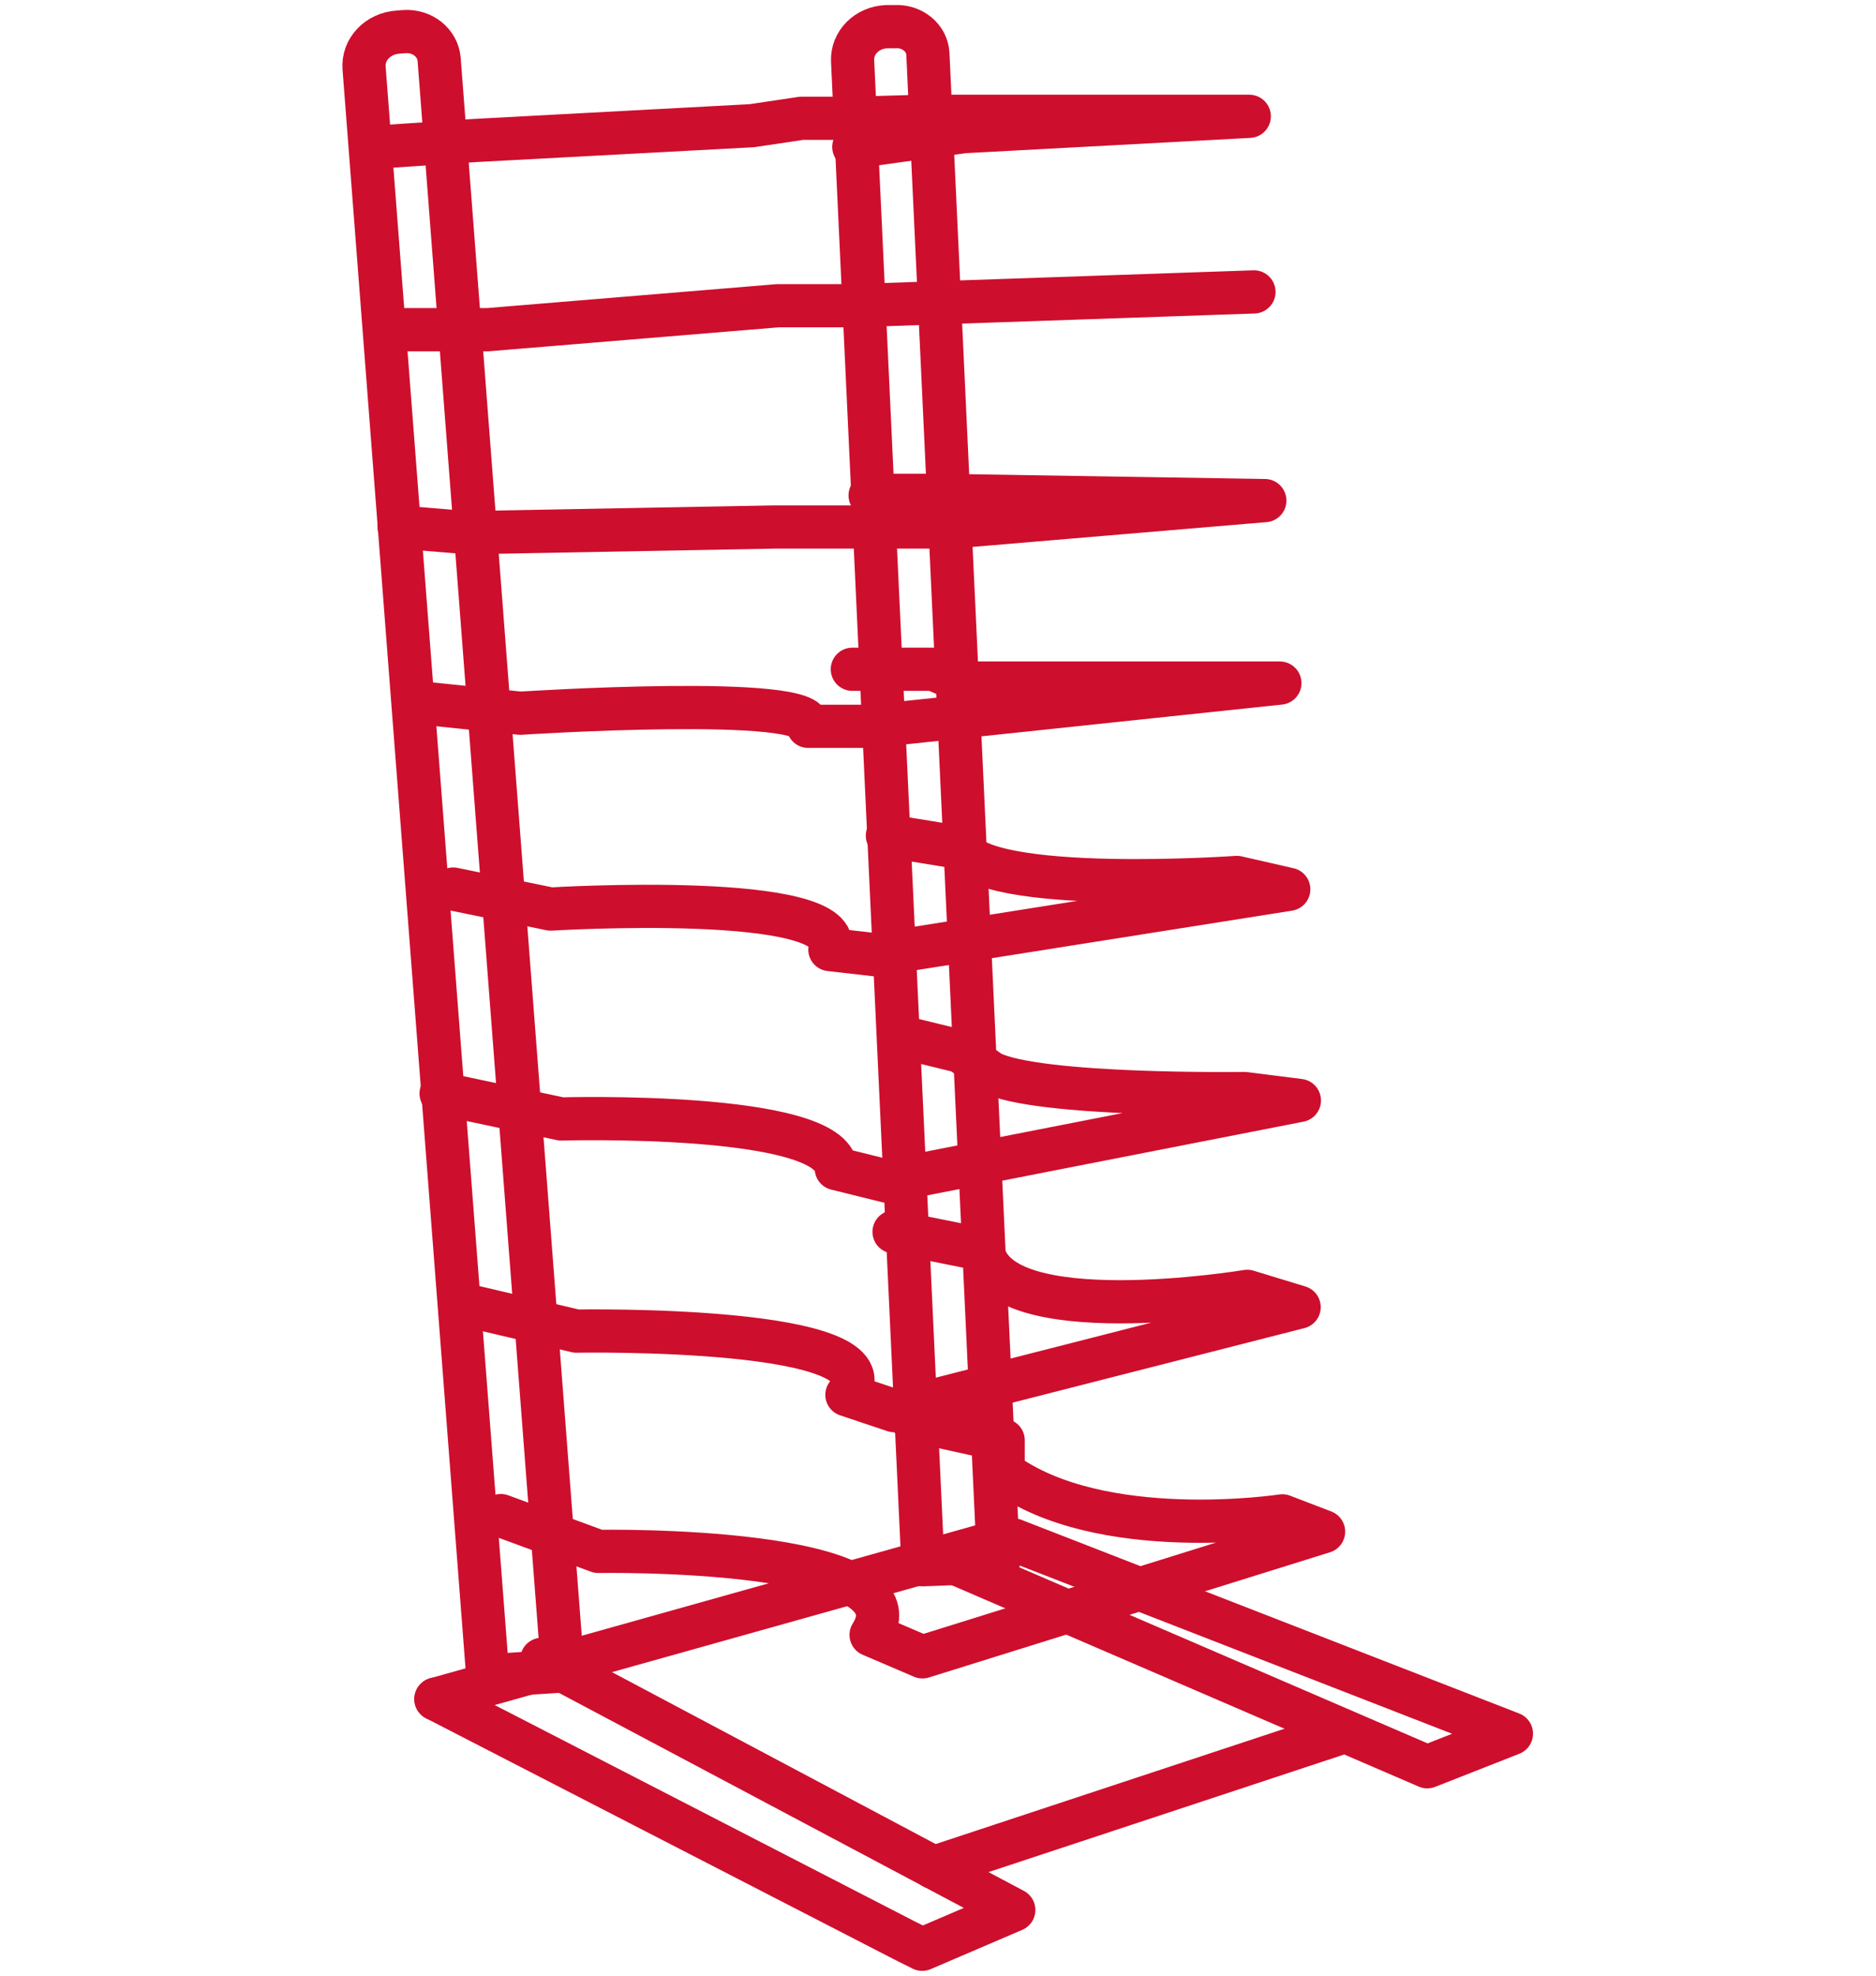 <?xml version="1.0" encoding="UTF-8"?><svg id="Layer_1" xmlns="http://www.w3.org/2000/svg" viewBox="0 0 76 80"><defs><style>.cls-1{fill:none;stroke:#ce0e2d;stroke-linecap:round;stroke-linejoin:round;stroke-width:1.75px;}</style></defs><polyline class="cls-1" points="17.66 68.8 36.6 78.55 37.36 78.93 41.07 77.34 21.95 67.19"/><polyline class="cls-1" points="37.82 62.92 57.82 71.54 61.23 70.2 41.07 62.36"/><line class="cls-1" x1="54.22" y1="70.2" x2="37.82" y2="75.62"/><line class="cls-1" x1="17.66" y1="68.8" x2="40.63" y2="62.36"/><path class="cls-1" d="m20.29,61.37l3.95,1.45s13.33-.24,11.05,3.38l2.08.89,16.25-5.07-1.67-.64s-7.37,1.13-11.31-1.77v-1.29l-3.68-.81"/><path class="cls-1" d="m19.23,52.93l4.12.97s13.15-.24,10.96,2.58l1.91.64,16.41-4.19-2.1-.64s-10.19,1.69-10.71-1.69l-3.6-.72"/><path class="cls-1" d="m18.36,36l3.95.81s12.1-.74,11.31,1.64l1.84.21,16.75-2.65-2.1-.48s-10.26.72-11.22-1.21l-2.94-.48"/><path class="cls-1" d="m17.22,28.48l3.86.4s12.01-.78,11.66.53h2.54l16.57-1.75h-12.71l-1.32-.56h-3.29"/><polyline class="cls-1" points="16.17 13.35 19.76 13.35 31.51 12.38 34.54 12.38 50.8 11.82"/><path class="cls-1" d="m22.81,67.66l-3.05.2L14.75,2.76c-.06-.76.56-1.41,1.38-1.46l.25-.02c.73-.05,1.35.45,1.41,1.12l5.01,65.26Z"/><path class="cls-1" d="m40.45,63.24l-3.06.12-2.85-60.9c-.03-.73.58-1.35,1.38-1.38h.34c.7-.04,1.3.46,1.33,1.1l2.86,61.05Z"/><polyline class="cls-1" points="15.38 5.95 19.23 5.69 30.46 5.09 32.47 4.79 34.54 4.79 37.36 4.71 50.61 4.71 39.05 5.33 34.59 5.95"/><path class="cls-1" d="m17.87,44.28l4.87,1.03s10.96-.32,11.14,2.01l2.06.51,16.7-3.27-2.22-.28s-8.36.12-10.29-.85l-1.23-.86-2.22-.54"/><polyline class="cls-1" points="16.17 21.34 18.95 21.57 31.36 21.34 34.81 21.34 38.55 21.34 51.24 20.27 38.23 20.06 35.25 20.06"/></svg>
